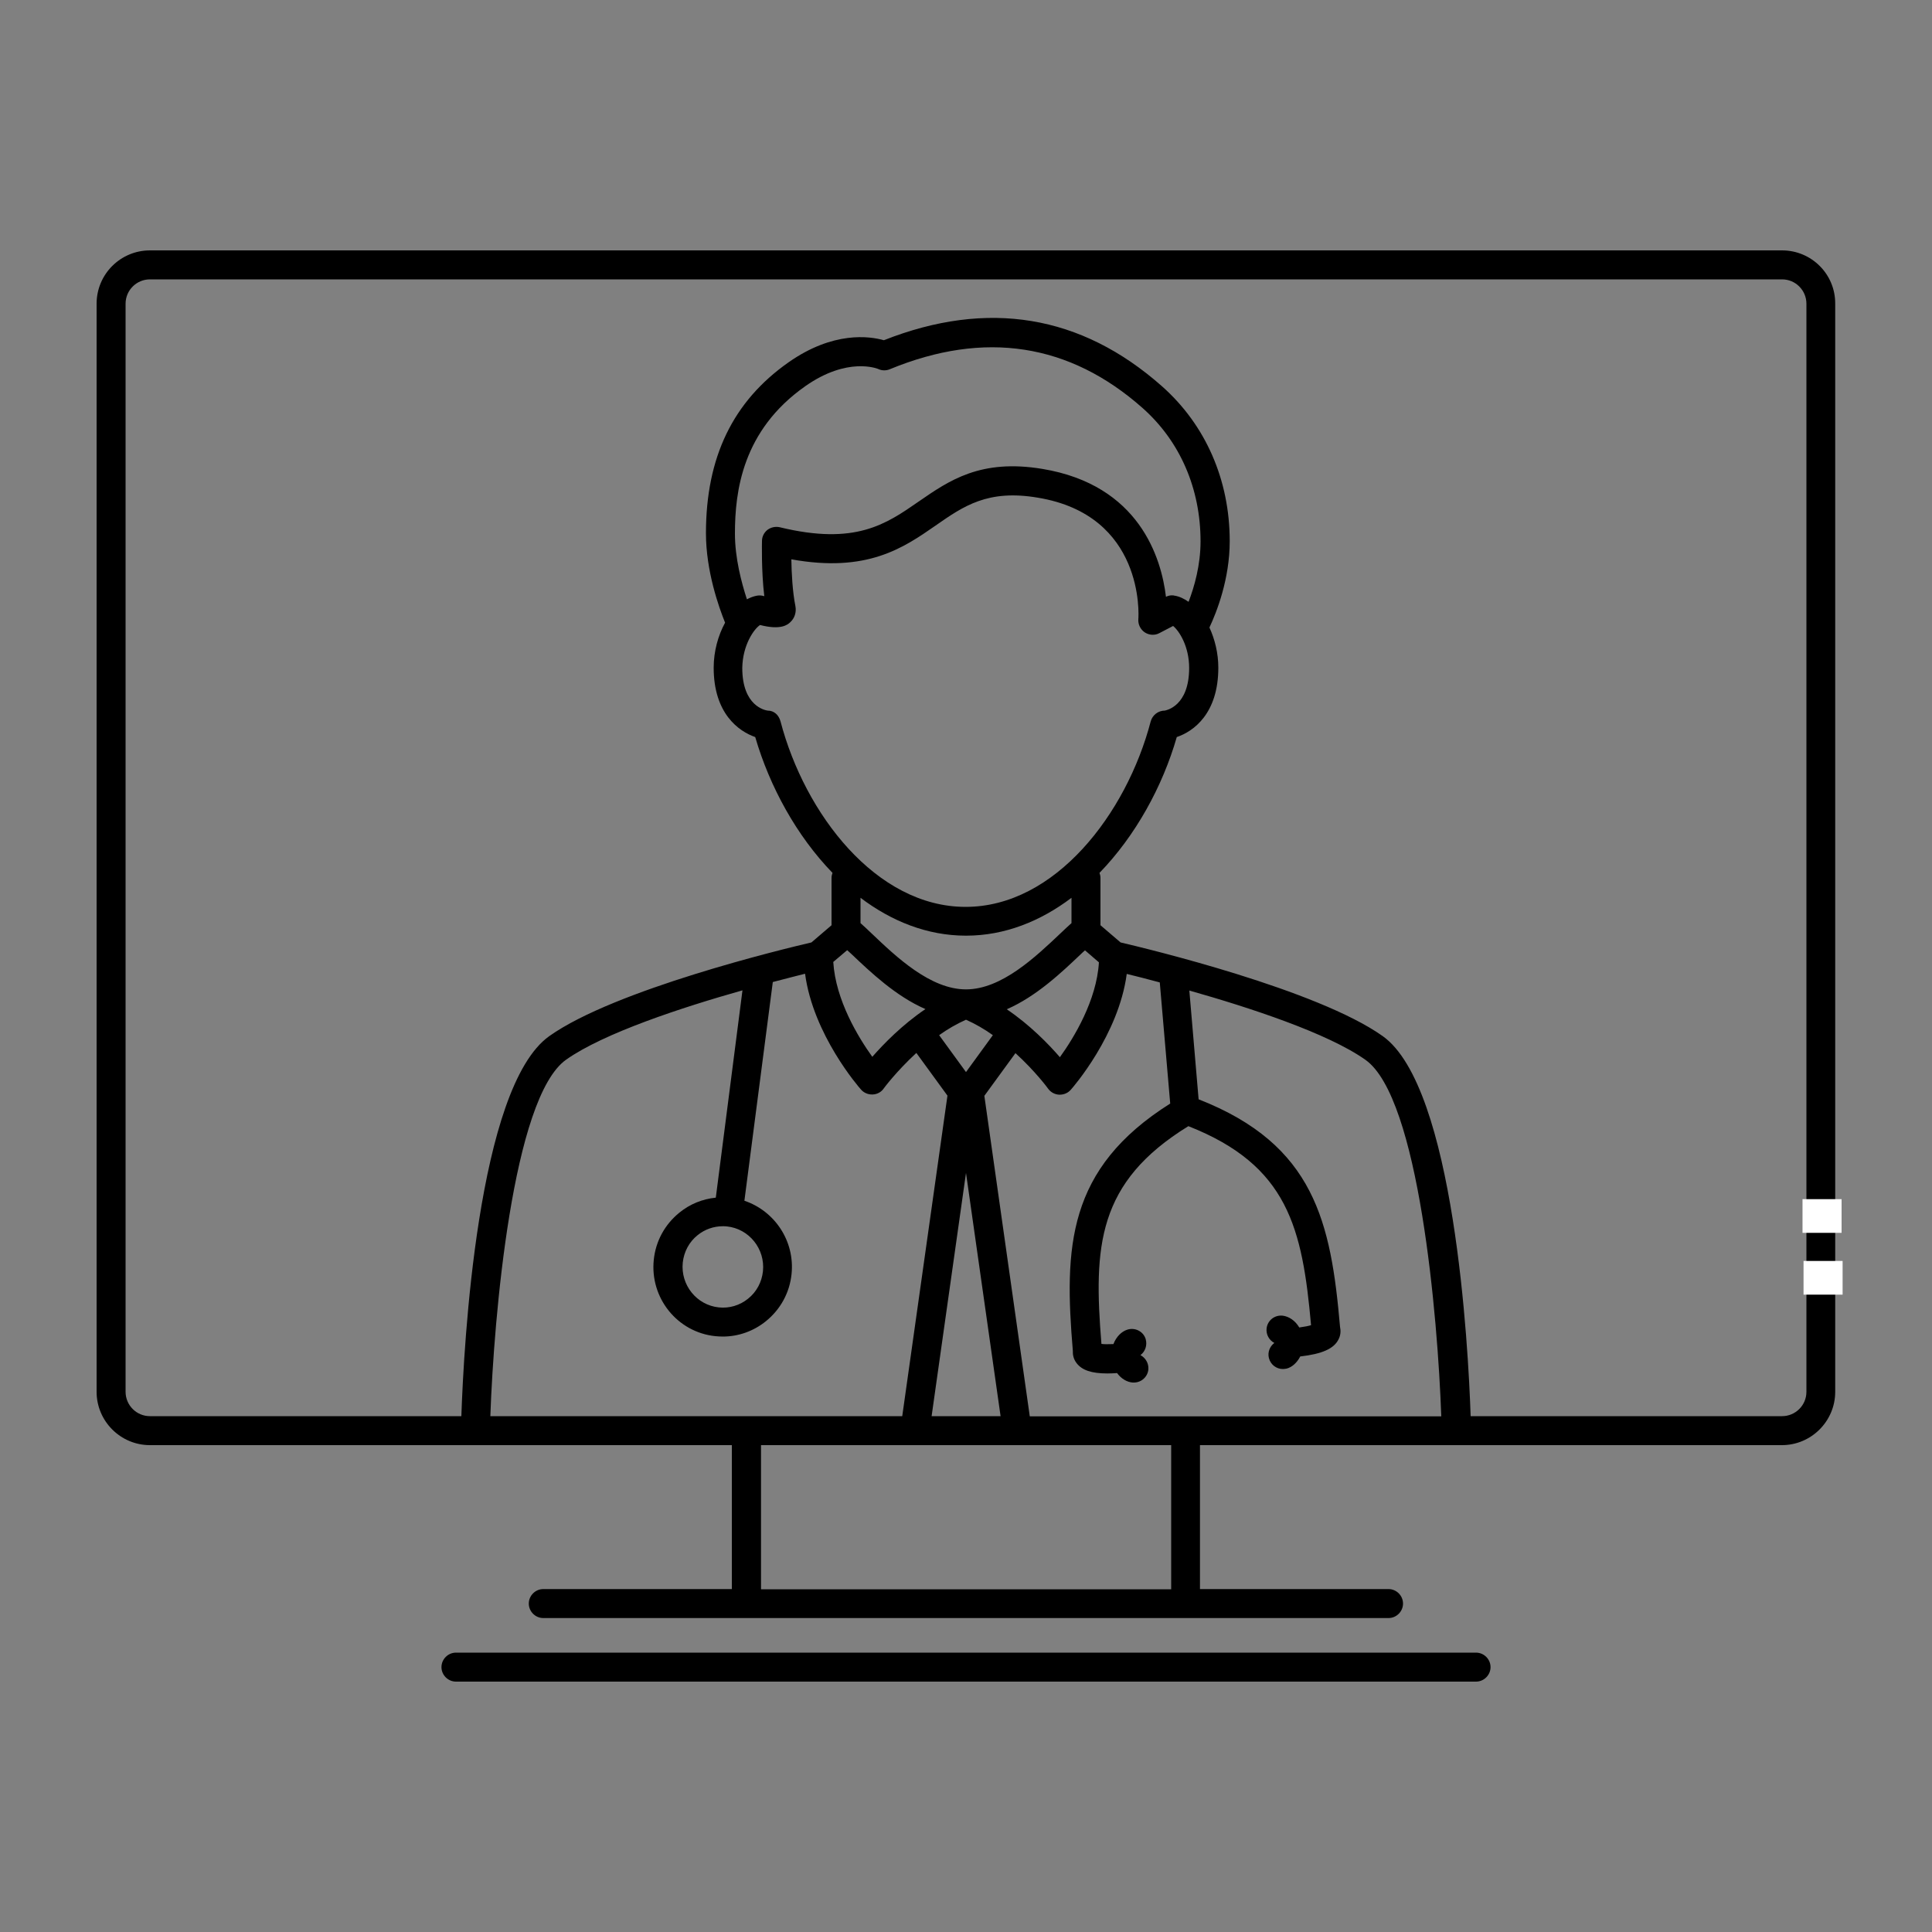 <?xml version="1.0" encoding="UTF-8" standalone="no"?>
<svg
   xmlns:dc="http://purl.org/dc/elements/1.1/"
   xmlns:cc="http://creativecommons.org/ns#"
   xmlns:rdf="http://www.w3.org/1999/02/22-rdf-syntax-ns#"
   xmlns:svg="http://www.w3.org/2000/svg"
   xmlns="http://www.w3.org/2000/svg"
   xmlns:sodipodi="http://sodipodi.sourceforge.net/DTD/sodipodi-0.dtd"
   xmlns:inkscape="http://www.inkscape.org/namespaces/inkscape"
   version="1.1"
   x="0px"
   y="0px"
   viewBox="0 0 100 100"
   enable-background="new 0 0 100 100"
   xml:space="preserve"
   id="svg3711"
   sodipodi:docname="noun-telemedicine-3989981.svg"
   inkscape:version="0.92.2 (5c3e80d, 2017-08-06)"
   inkscape:export-filename="C:\Users\Jonathan\Desktop\noun-telemedicine-M-DOT.png"
   inkscape:export-xdpi="122.88"
   inkscape:export-ydpi="122.88"><rect x="0" y="0" width="100" height="100" fill="#808080" stroke="none"/><defs
     id="defs3715" /><sodipodi:namedview
     pagecolor="#ffffff"
     bordercolor="#666666"
     borderopacity="1"
     objecttolerance="10"
     gridtolerance="10"
     guidetolerance="10"
     inkscape:pageopacity="0"
     inkscape:pageshadow="2"
     inkscape:window-width="1771"
     inkscape:window-height="1128"
     id="namedview3713"
     showgrid="false"
     inkscape:zoom="24.896998"
     inkscape:cx="71.928366"
     inkscape:cy="31.738919"
     inkscape:window-x="2000"
     inkscape:window-y="0"
     inkscape:window-maximized="0"
     inkscape:current-layer="layer1" /><path
     d="M92.24,12.96H7.76C6.24,12.96,5,14.19,5,15.72v56.32c0,1.52,1.24,2.76,2.76,2.76h16.84h13.28v7.45h-9.76  c-0.41,0-0.75,0.34-0.75,0.75s0.34,0.75,0.75,0.75h43.75c0.41,0,0.75-0.34,0.75-0.75s-0.34-0.75-0.75-0.75h-9.76V74.8h13.28h16.84  c1.52,0,2.76-1.24,2.76-2.76V15.72C95,14.19,93.76,12.96,92.24,12.96z M37.41,63.47c0.07,0,0.15,0,0.22,0.01  c1.14,0.12,1.98,1.16,1.86,2.32c-0.06,0.56-0.33,1.07-0.77,1.42c-0.43,0.35-0.98,0.51-1.52,0.45c-1.14-0.12-1.98-1.16-1.86-2.32  c0.06-0.56,0.33-1.07,0.77-1.42C36.48,63.63,36.94,63.47,37.41,63.47z M37.05,61.99c-0.69,0.07-1.34,0.33-1.89,0.78  c-0.75,0.61-1.22,1.47-1.32,2.43c-0.21,1.98,1.22,3.76,3.19,3.96c0.13,0.01,0.25,0.02,0.38,0.02c0.81,0,1.6-0.28,2.24-0.8  c0.75-0.61,1.22-1.47,1.32-2.43c0.18-1.71-0.87-3.27-2.44-3.8L40,50.83c0.68-0.18,1.24-0.32,1.67-0.43c0.42,3.16,2.79,5.88,2.9,6  c0.14,0.16,0.35,0.25,0.56,0.25c0.01,0,0.02,0,0.04,0c0.23-0.01,0.44-0.12,0.57-0.31c0.01-0.02,0.67-0.9,1.69-1.84l1.61,2.21  L46.7,73.3H25.38c0.18-5.12,1.15-16.48,3.92-18.45c1.95-1.38,6.01-2.71,9.13-3.59L37.05,61.99z M38.04,27.62  c0-2.18,0.38-5.34,3.64-7.63c2.19-1.54,3.73-0.91,3.78-0.89c0.19,0.09,0.41,0.09,0.6,0.01c4.9-2.02,9.3-1.34,13.08,2.01  c1.94,1.72,3,4.17,3,6.9c0,1.23-0.32,2.35-0.62,3.13c-0.23-0.16-0.47-0.28-0.73-0.32c-0.01,0-0.03,0-0.04-0.01  c-0.15-0.02-0.28,0.01-0.4,0.07c-0.24-2.01-1.38-5.79-6.4-6.62c-3.2-0.53-4.82,0.6-6.4,1.69c-1.69,1.17-3.27,2.28-7.19,1.33  c-0.22-0.05-0.45,0-0.63,0.13c-0.18,0.14-0.29,0.35-0.29,0.58c0,0.07-0.04,1.53,0.12,2.86c-0.01,0-0.02-0.01-0.03-0.01  c-0.11-0.03-0.22-0.04-0.34-0.02c-0.18,0.03-0.36,0.1-0.53,0.19C38.38,30.16,38.04,28.89,38.04,27.62z M39.34,32.35  c1.09,0.28,1.43-0.02,1.56-0.14c0.23-0.21,0.33-0.52,0.27-0.84c-0.15-0.74-0.2-1.72-0.21-2.42c3.92,0.71,5.8-0.59,7.47-1.75  c1.45-1.01,2.7-1.88,5.29-1.44c5.51,0.91,5.22,6.07,5.2,6.29c-0.02,0.27,0.11,0.53,0.33,0.68c0.23,0.15,0.52,0.17,0.76,0.04  l0.71-0.37c0.32,0.26,0.83,1.06,0.83,2.17c0,1.98-1.18,2.19-1.26,2.21c-0.34,0-0.64,0.23-0.73,0.56c-1.25,4.77-4.94,9.6-9.58,9.6  s-8.33-4.83-9.58-9.6c-0.09-0.33-0.33-0.56-0.67-0.56c-0.13-0.02-1.31-0.23-1.31-2.21C38.44,33.38,39.03,32.55,39.34,32.35z   M50,60.71l1.79,12.59h-3.57L50,60.71z M50,55.49l-1.39-1.91c0.43-0.31,0.9-0.58,1.39-0.8c0.49,0.22,0.96,0.49,1.39,0.8L50,55.49z   M50,48.43c2.01,0,3.86-0.75,5.46-1.96v1.31c-0.18,0.16-0.36,0.33-0.57,0.53c-1.29,1.22-3.05,2.9-4.89,2.9s-3.6-1.67-4.89-2.9  c-0.21-0.2-0.39-0.37-0.57-0.53v-1.31C46.14,47.68,47.99,48.43,50,48.43z M43.85,49.18c0.08,0.07,0.15,0.14,0.23,0.21  c0.97,0.92,2.28,2.17,3.82,2.84c-1.2,0.81-2.16,1.8-2.75,2.47c-0.72-1-1.9-2.93-2.02-4.91L43.85,49.18z M52.11,52.24  c1.54-0.67,2.85-1.92,3.82-2.84c0.08-0.08,0.15-0.14,0.23-0.21l0.72,0.62c-0.12,1.98-1.3,3.91-2.02,4.91  C54.27,54.04,53.31,53.05,52.11,52.24z M60.61,82.26H39.39V74.8h21.23V82.26z M53.3,73.3l-2.35-16.58l1.61-2.21  c1.03,0.94,1.68,1.82,1.69,1.84c0.13,0.18,0.34,0.3,0.57,0.31c0.01,0,0.02,0,0.04,0c0.21,0,0.42-0.09,0.56-0.25  c0.11-0.12,2.48-2.84,2.9-6c0.44,0.11,1.02,0.25,1.71,0.44l0.54,6.27c-5.35,3.37-5.49,7.45-5.04,12.8  c-0.01,0.19,0.03,0.42,0.19,0.63c0.28,0.37,0.77,0.54,1.61,0.54c0.15,0,0.32-0.01,0.49-0.02c0.22,0.3,0.52,0.47,0.81,0.49  c0.02,0,0.04,0,0.06,0c0.39,0,0.72-0.3,0.75-0.69c0.02-0.31-0.15-0.59-0.41-0.73c0.25-0.19,0.36-0.51,0.27-0.83  c-0.12-0.4-0.55-0.61-0.94-0.49c-0.3,0.09-0.58,0.36-0.73,0.75c-0.29,0.01-0.49,0.01-0.62-0.01c-0.41-5.03-0.23-8.36,4.5-11.27  c5.16,2.03,5.9,5.28,6.35,10.3c-0.12,0.04-0.32,0.08-0.61,0.12c-0.21-0.36-0.54-0.57-0.85-0.61c-0.42-0.05-0.79,0.24-0.84,0.65  c-0.04,0.32,0.13,0.62,0.4,0.76c-0.24,0.18-0.36,0.49-0.28,0.79c0.09,0.34,0.39,0.56,0.72,0.56c0.06,0,0.13-0.01,0.19-0.02  c0.28-0.07,0.54-0.3,0.71-0.63c1.13-0.13,1.74-0.4,1.98-0.88c0.12-0.23,0.12-0.46,0.08-0.65c-0.47-5.4-1.31-9.43-7.32-11.78  l-0.48-5.63c3.11,0.88,7.18,2.21,9.12,3.59c2.77,1.97,3.74,13.33,3.92,18.45H53.3z M93.5,72.04c0,0.7-0.57,1.26-1.26,1.26H76.12  c-0.12-3.6-0.84-17.03-4.55-19.67c-3.39-2.41-12.16-4.52-13.57-4.85l-1.04-0.89v-2.45c0-0.09-0.02-0.18-0.05-0.26  c1.86-1.92,3.26-4.46,4-7.03c0.86-0.29,2.15-1.21,2.15-3.59c0-0.75-0.18-1.47-0.46-2.08c0.37-0.79,1.05-2.5,1.05-4.47  c0-3.17-1.25-6.02-3.51-8.02c-4.18-3.7-9.02-4.5-14.39-2.38c-0.74-0.21-2.62-0.48-4.93,1.14c-2.88,2.02-4.28,4.91-4.28,8.85  c0,1.95,0.66,3.81,0.99,4.63c-0.36,0.66-0.59,1.48-0.59,2.33c0,2.37,1.29,3.29,2.15,3.59c0.75,2.57,2.14,5.11,4,7.03  c-0.03,0.08-0.05,0.17-0.05,0.26v2.45L42,48.78c-1.42,0.33-10.18,2.44-13.57,4.85C24.71,56.27,24,69.7,23.88,73.3H7.76  c-0.7,0-1.26-0.57-1.26-1.26V15.72c0-0.7,0.57-1.26,1.26-1.26h84.48c0.7,0,1.26,0.57,1.26,1.26V72.04z M77.15,86.29  c0,0.41-0.34,0.75-0.75,0.75H23.6c-0.41,0-0.75-0.34-0.75-0.75s0.34-0.75,0.75-0.75h52.8C76.81,85.54,77.15,85.88,77.15,86.29z"
     id="path3709" /><g
     inkscape:groupmode="layer"
     id="layer1"
     inkscape:label="gpTRAC DOT"><g
       id="g3743"
       transform="matrix(1,0,0,0.911,0,5.954)"><path
         inkscape:connector-curvature="0"
         id="path3724"
         d="m 93.298,62.553 v -0.957 h 1.011 1.011 v 0.957 0.957 h -1.011 -1.011 z"
         style="fill:#ffffff;stroke-width:0.106" /><path
         inkscape:transform-center-y="-0.10638298"
         inkscape:transform-center-x="-2.4468085"
         inkscape:connector-curvature="0"
         id="path3724-6"
         d="m 93.351,66.064 v -0.957 h 1.011 1.011 v 0.957 0.957 h -1.011 -1.011 z"
         style="fill:#ffffff;stroke-width:0.106" /></g></g></svg>